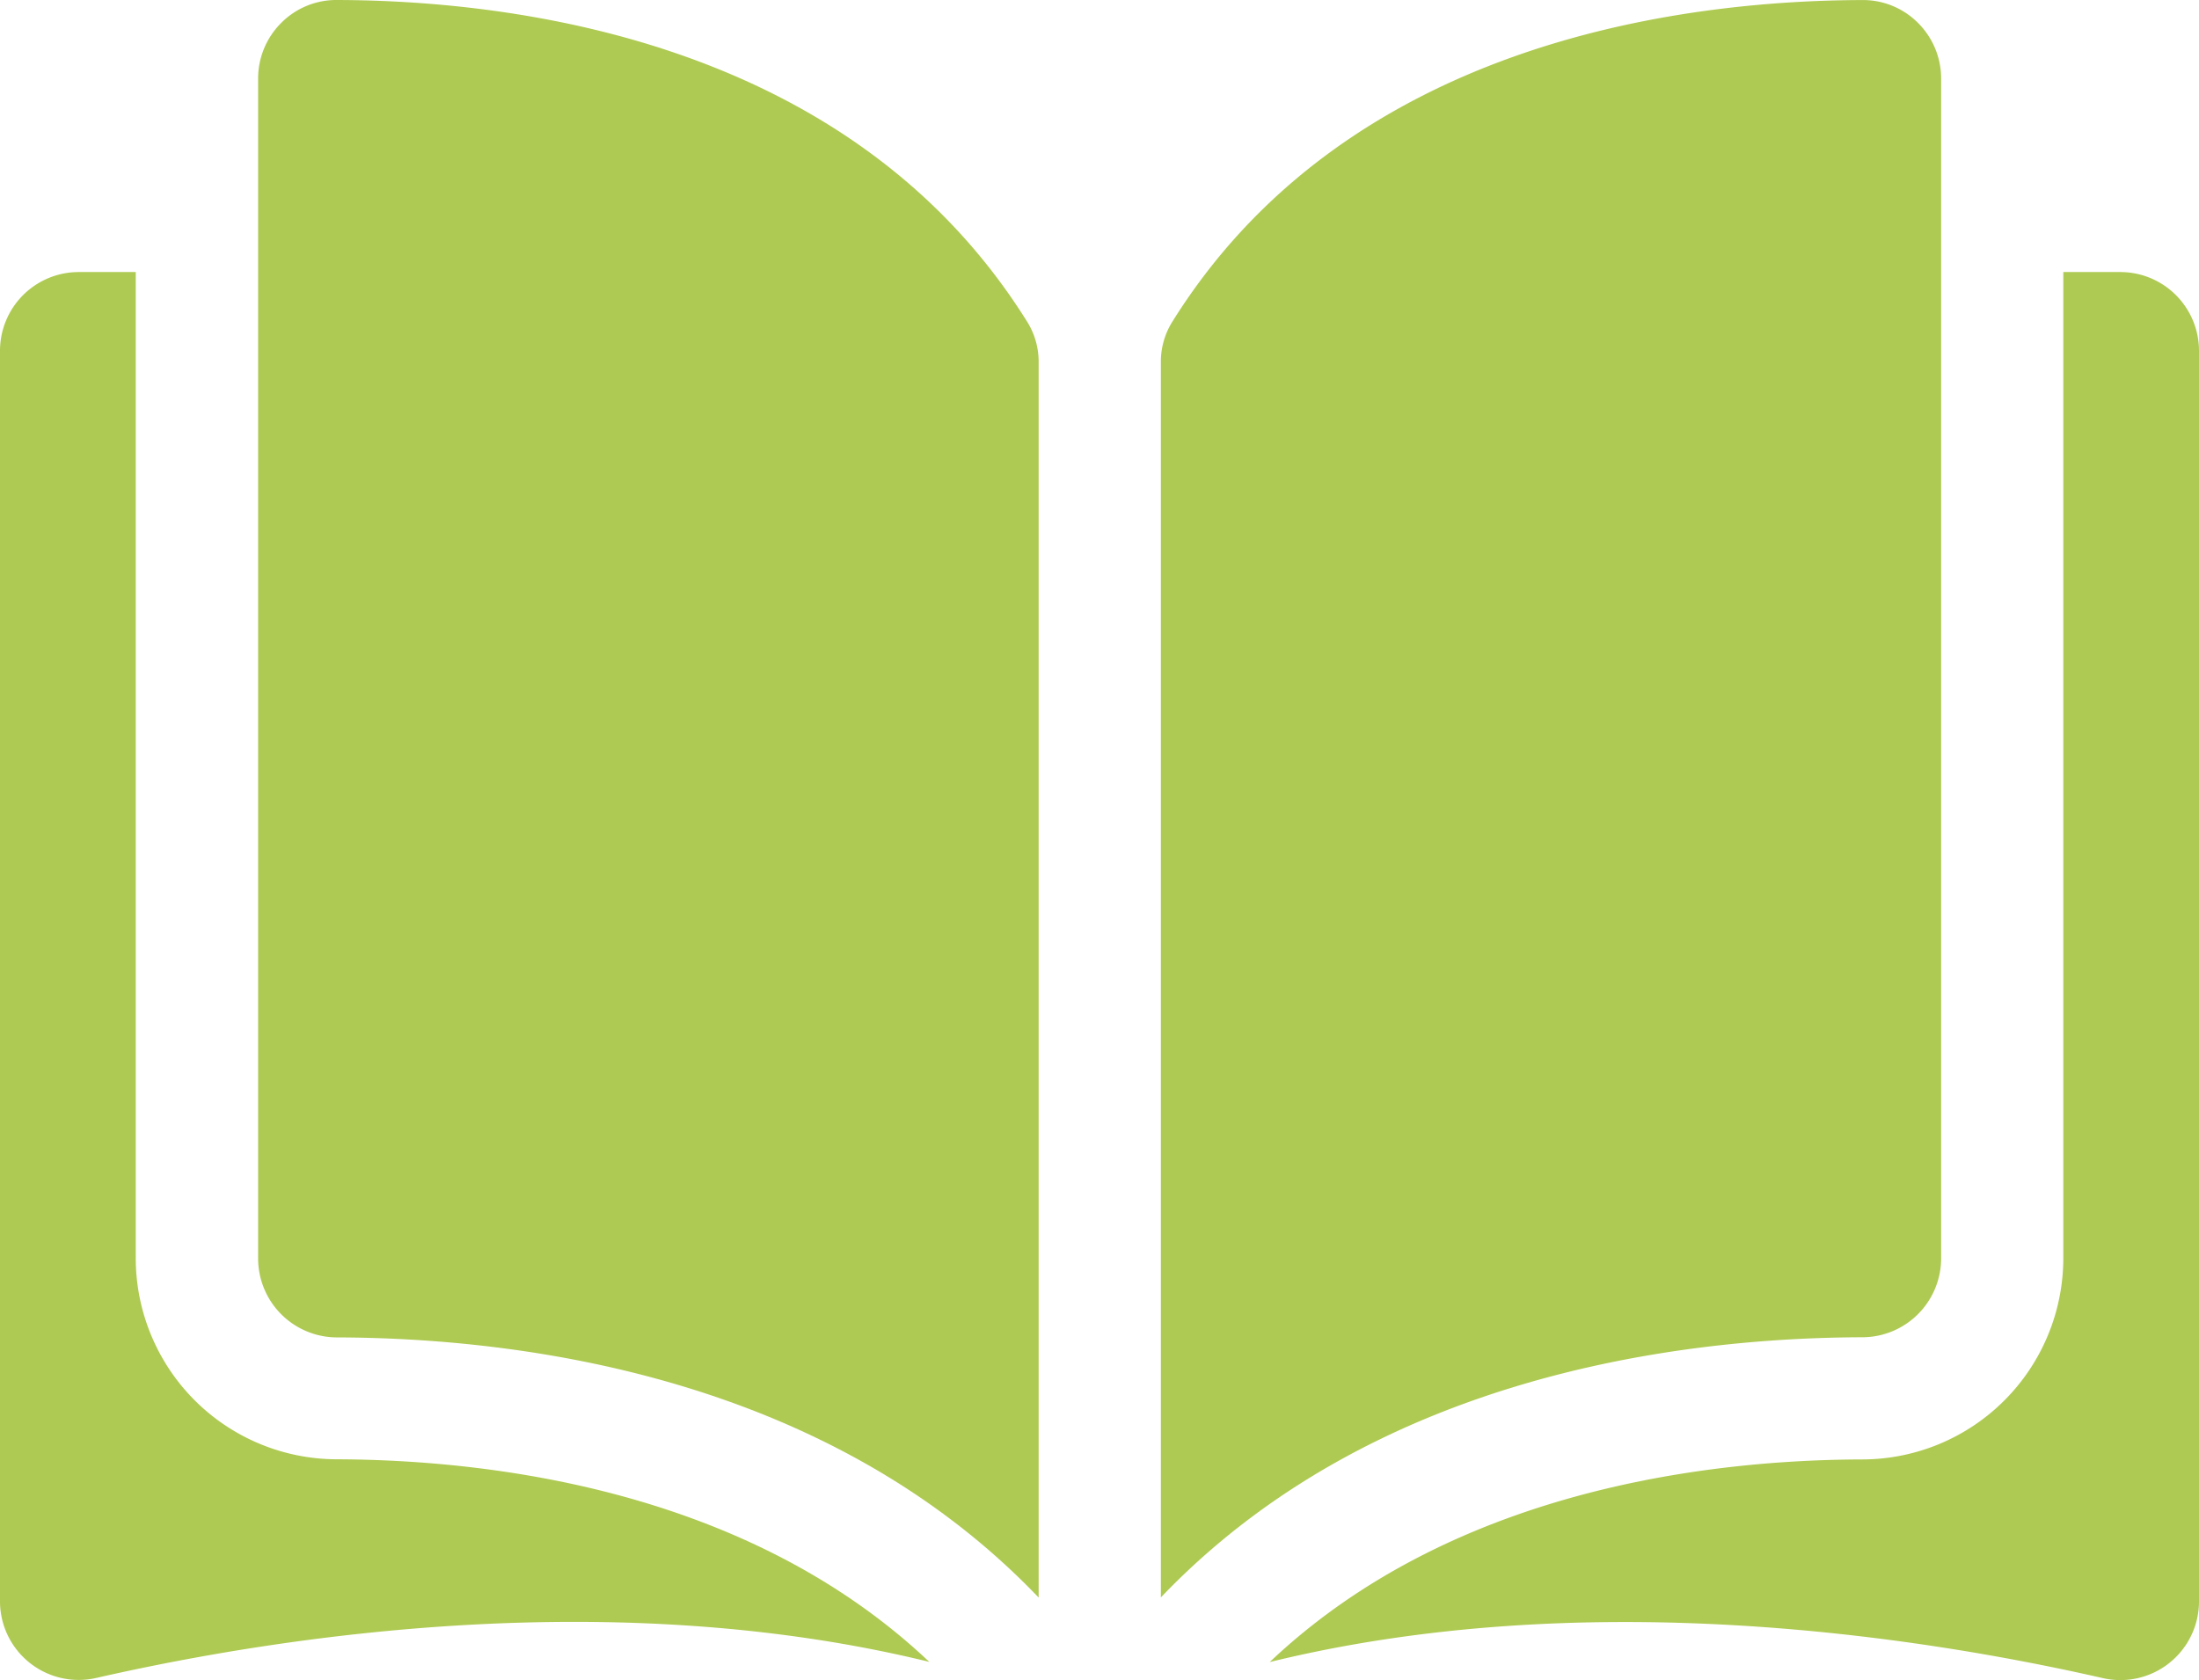 <svg xmlns="http://www.w3.org/2000/svg" width="43.413" height="33.167" viewBox="0 0 43.413 33.167">
  <g id="open-book" transform="translate(0 -35.048)">
    <g id="Grupo_3358" data-name="Grupo 3358" transform="translate(0 35.048)">
      <g id="Grupo_3357" data-name="Grupo 3357" transform="translate(0 0)">
        <path id="Caminho_1727" data-name="Caminho 1727" d="M36.382,35.049h0a1.531,1.531,0,0,0-1.088.451,1.547,1.547,0,0,0-.457,1.1V59.9a1.559,1.559,0,0,0,1.555,1.553c3.616.009,9.674.762,13.854,5.136V42.208a1.489,1.489,0,0,0-.214-.787C46.6,35.9,40.006,35.057,36.382,35.049Z" transform="translate(-29.741 -35.049)" fill="#AECA52"/>
        <path id="Caminho_1728" data-name="Caminho 1728" d="M172.16,59.9V36.6a1.547,1.547,0,0,0-.457-1.1,1.532,1.532,0,0,0-1.088-.451h0c-3.624.009-10.216.848-13.646,6.372a1.488,1.488,0,0,0-.213.787V66.585c4.179-4.374,10.238-5.127,13.854-5.136A1.559,1.559,0,0,0,172.16,59.9Z" transform="translate(-133.838 -35.048)" fill="#AECA52"/>
        <path id="Caminho_1729" data-name="Caminho 1729" d="M188.276,71.8H187.15V91.277a3.975,3.975,0,0,1-3.961,3.965c-3.067.007-8.124.607-11.706,4,6.195-1.517,12.725-.531,16.446.317a1.553,1.553,0,0,0,1.9-1.514V73.354A1.555,1.555,0,0,0,188.276,71.8Z" transform="translate(-146.416 -66.429)" fill="#AECA52"/>
        <path id="Caminho_1730" data-name="Caminho 1730" d="M2.68,91.277V71.8H1.553A1.555,1.555,0,0,0,0,73.354V98.042a1.553,1.553,0,0,0,1.9,1.514c3.722-.848,10.252-1.834,16.446-.317-3.582-3.39-8.639-3.989-11.706-4A3.974,3.974,0,0,1,2.68,91.277Z" transform="translate(0 -66.429)" fill="#AECA52"/>
      </g>
    </g>
  </g>
</svg>
